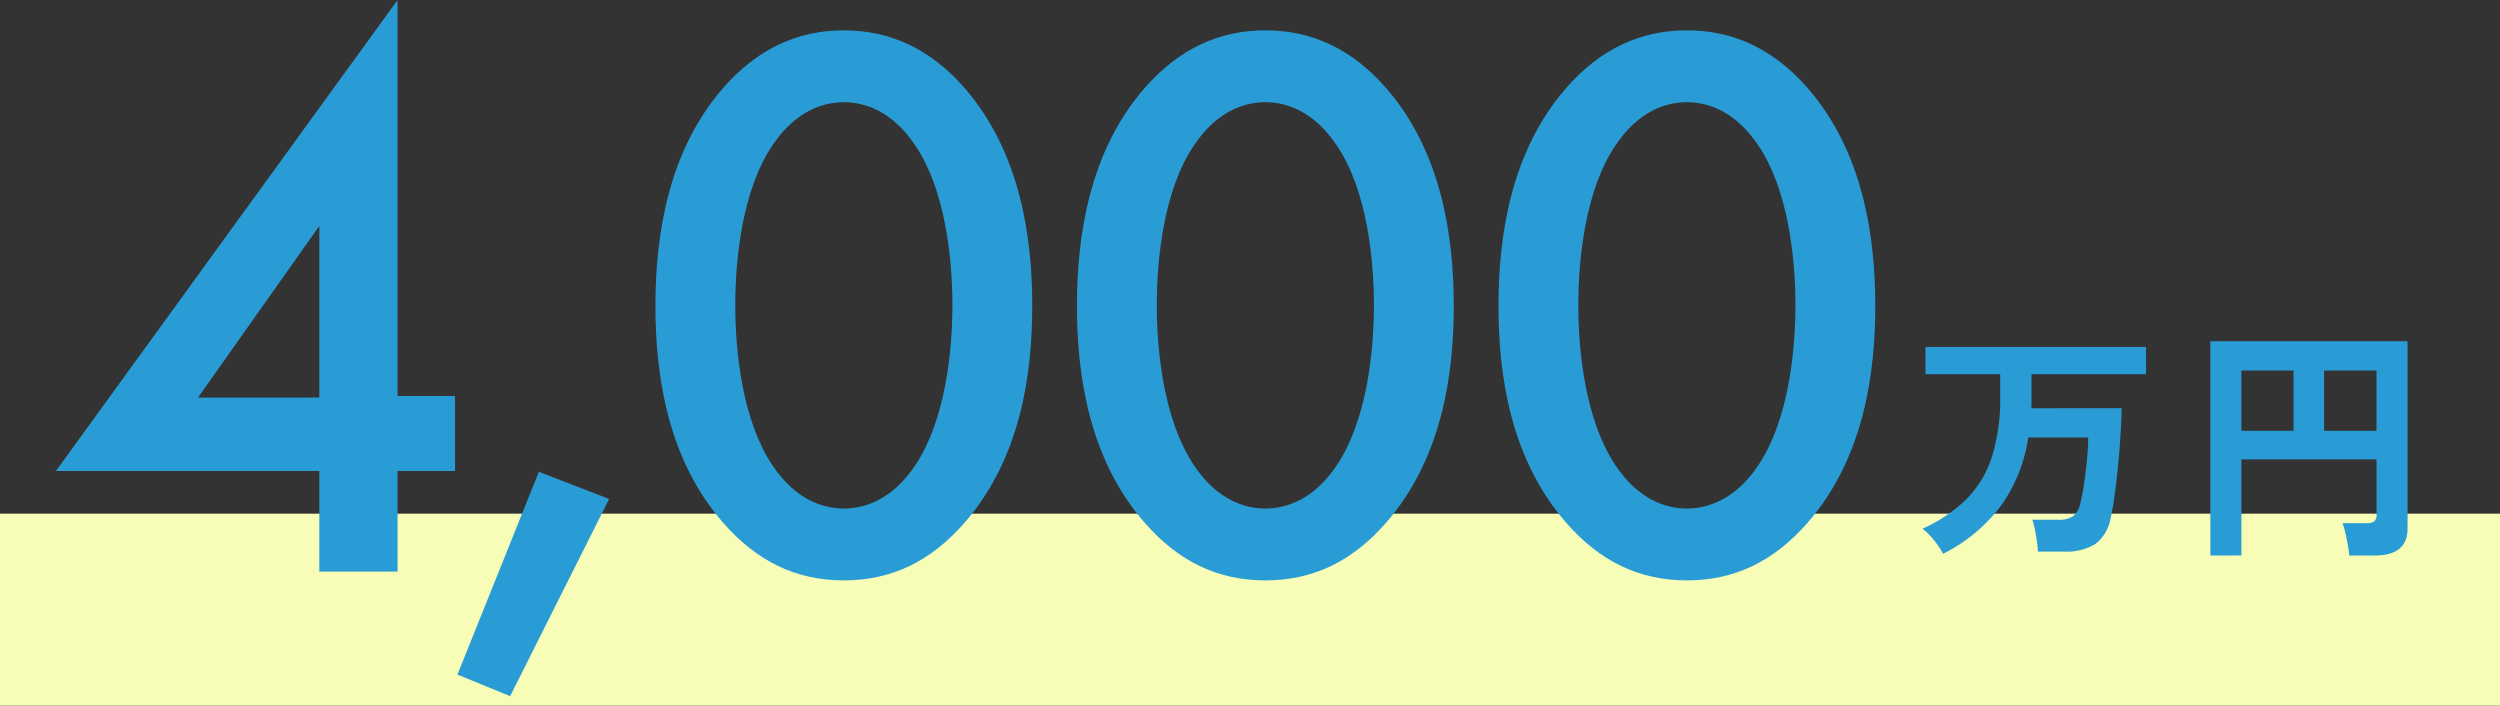 <svg xmlns="http://www.w3.org/2000/svg" width="281.838" height="79.537" viewBox="0 0 281.838 79.537">
  <rect x="0" y="0" width="281.838" height="79.537" fill="#333333" stroke="none"/>
  <g id="txt_box_company_02" transform="translate(-555 -1122.419)">
    <rect id="長方形_2279" data-name="長方形 2279" width="281.838" height="21.633" transform="translate(555 1180.324)" fill="#f7fcb6"/>
    <path id="パス_16423" data-name="パス 16423" d="M40.32-64.44,1.8-11.34H31.5V0h8.82V-11.34H46.8V-19.8H40.32ZM17.82-19.62,31.5-38.97v19.35ZM47.07,11.61l5.94,2.43L64.17-8.19l-7.92-3.06ZM90.63.99c5.4,0,9.81-2.16,13.59-6.48,6.3-7.2,7.65-16.65,7.65-24.48,0-7.74-1.35-17.37-7.65-24.57-3.78-4.32-8.28-6.48-13.59-6.48s-9.81,2.16-13.59,6.48c-6.3,7.2-7.65,16.83-7.65,24.57,0,7.83,1.35,17.28,7.65,24.48C80.82-1.17,85.23.99,90.63.99Zm0-53.91c2.34,0,5.49.99,8.1,4.95,3.33,4.95,4.14,12.69,4.14,17.91,0,5.31-.81,12.96-4.14,18-2.61,3.96-5.76,4.95-8.1,4.95s-5.49-.99-8.1-4.95c-3.33-5.04-4.14-12.69-4.14-18,0-5.22.81-12.96,4.14-17.91C85.14-51.93,88.29-52.92,90.63-52.92ZM138.15.99c5.4,0,9.81-2.16,13.59-6.48,6.3-7.2,7.65-16.65,7.65-24.48,0-7.74-1.35-17.37-7.65-24.57-3.78-4.32-8.28-6.48-13.59-6.48s-9.81,2.16-13.59,6.48c-6.3,7.2-7.65,16.83-7.65,24.57,0,7.83,1.35,17.28,7.65,24.48C128.34-1.17,132.75.99,138.15.99Zm0-53.91c2.34,0,5.49.99,8.1,4.95,3.33,4.95,4.14,12.69,4.14,17.91,0,5.31-.81,12.96-4.14,18-2.61,3.96-5.76,4.95-8.1,4.95s-5.49-.99-8.1-4.95c-3.33-5.04-4.14-12.69-4.14-18,0-5.22.81-12.96,4.14-17.91C132.66-51.93,135.81-52.92,138.15-52.92ZM185.67.99c5.4,0,9.81-2.16,13.59-6.48,6.3-7.2,7.65-16.65,7.65-24.48,0-7.74-1.35-17.37-7.65-24.57-3.78-4.32-8.28-6.48-13.59-6.48s-9.81,2.16-13.59,6.48c-6.3,7.2-7.65,16.83-7.65,24.57,0,7.83,1.35,17.28,7.65,24.48C175.86-1.17,180.27.99,185.67.99Zm0-53.91c2.34,0,5.49.99,8.1,4.95,3.33,4.95,4.14,12.69,4.14,17.91,0,5.31-.81,12.96-4.14,18-2.61,3.96-5.76,4.95-8.1,4.95s-5.49-.99-8.1-4.95c-3.33-5.04-4.14-12.69-4.14-18,0-5.22.81-12.96,4.14-17.91C180.18-51.93,183.33-52.92,185.67-52.92Z" transform="translate(559.5 1186.859)" fill="#299cd6"/>
    <path id="パス_16424" data-name="パス 16424" d="M3.556,1.708A9.654,9.654,0,0,0,2.534.182a7.13,7.13,0,0,0-1.3-1.3A17.058,17.058,0,0,0,6.188-4.452a11.9,11.9,0,0,0,2.87-4.774,22.19,22.19,0,0,0,.938-6.9v-2.408H1.568v-3.08H26.432v3.08H13.524V-15.4q0,.364-.028.7H23.688q-.028,1.26-.126,2.912t-.266,3.4q-.168,1.75-.378,3.332T22.456-2.38a4.726,4.726,0,0,1-1.75,3,6.368,6.368,0,0,1-3.57.84H14.252q-.028-.5-.126-1.176T13.9-1.05a6.008,6.008,0,0,0-.294-1.078h2.856a2.958,2.958,0,0,0,1.764-.406,2.665,2.665,0,0,0,.812-1.5q.168-.644.322-1.6t.28-2.016q.126-1.064.2-2.058t.07-1.694H13.16a17.654,17.654,0,0,1-3.136,7.77A18.534,18.534,0,0,1,3.556,1.708Zm30.128.2V-22.26H55.916V-1.148q0,3.052-3.7,3.052H49.336a10.7,10.7,0,0,0-.154-1.19Q49.056,0,48.9-.672a6.458,6.458,0,0,0-.322-1.064H51.3a1.459,1.459,0,0,0,.854-.2.93.93,0,0,0,.266-.784V-8.932H37.184V1.9ZM46.508-12.152h5.908v-6.8H46.508Zm-9.324,0h5.88v-6.8h-5.88Z" transform="translate(770.5 1183.141)" fill="#299cd6"/>
  </g>
</svg>
